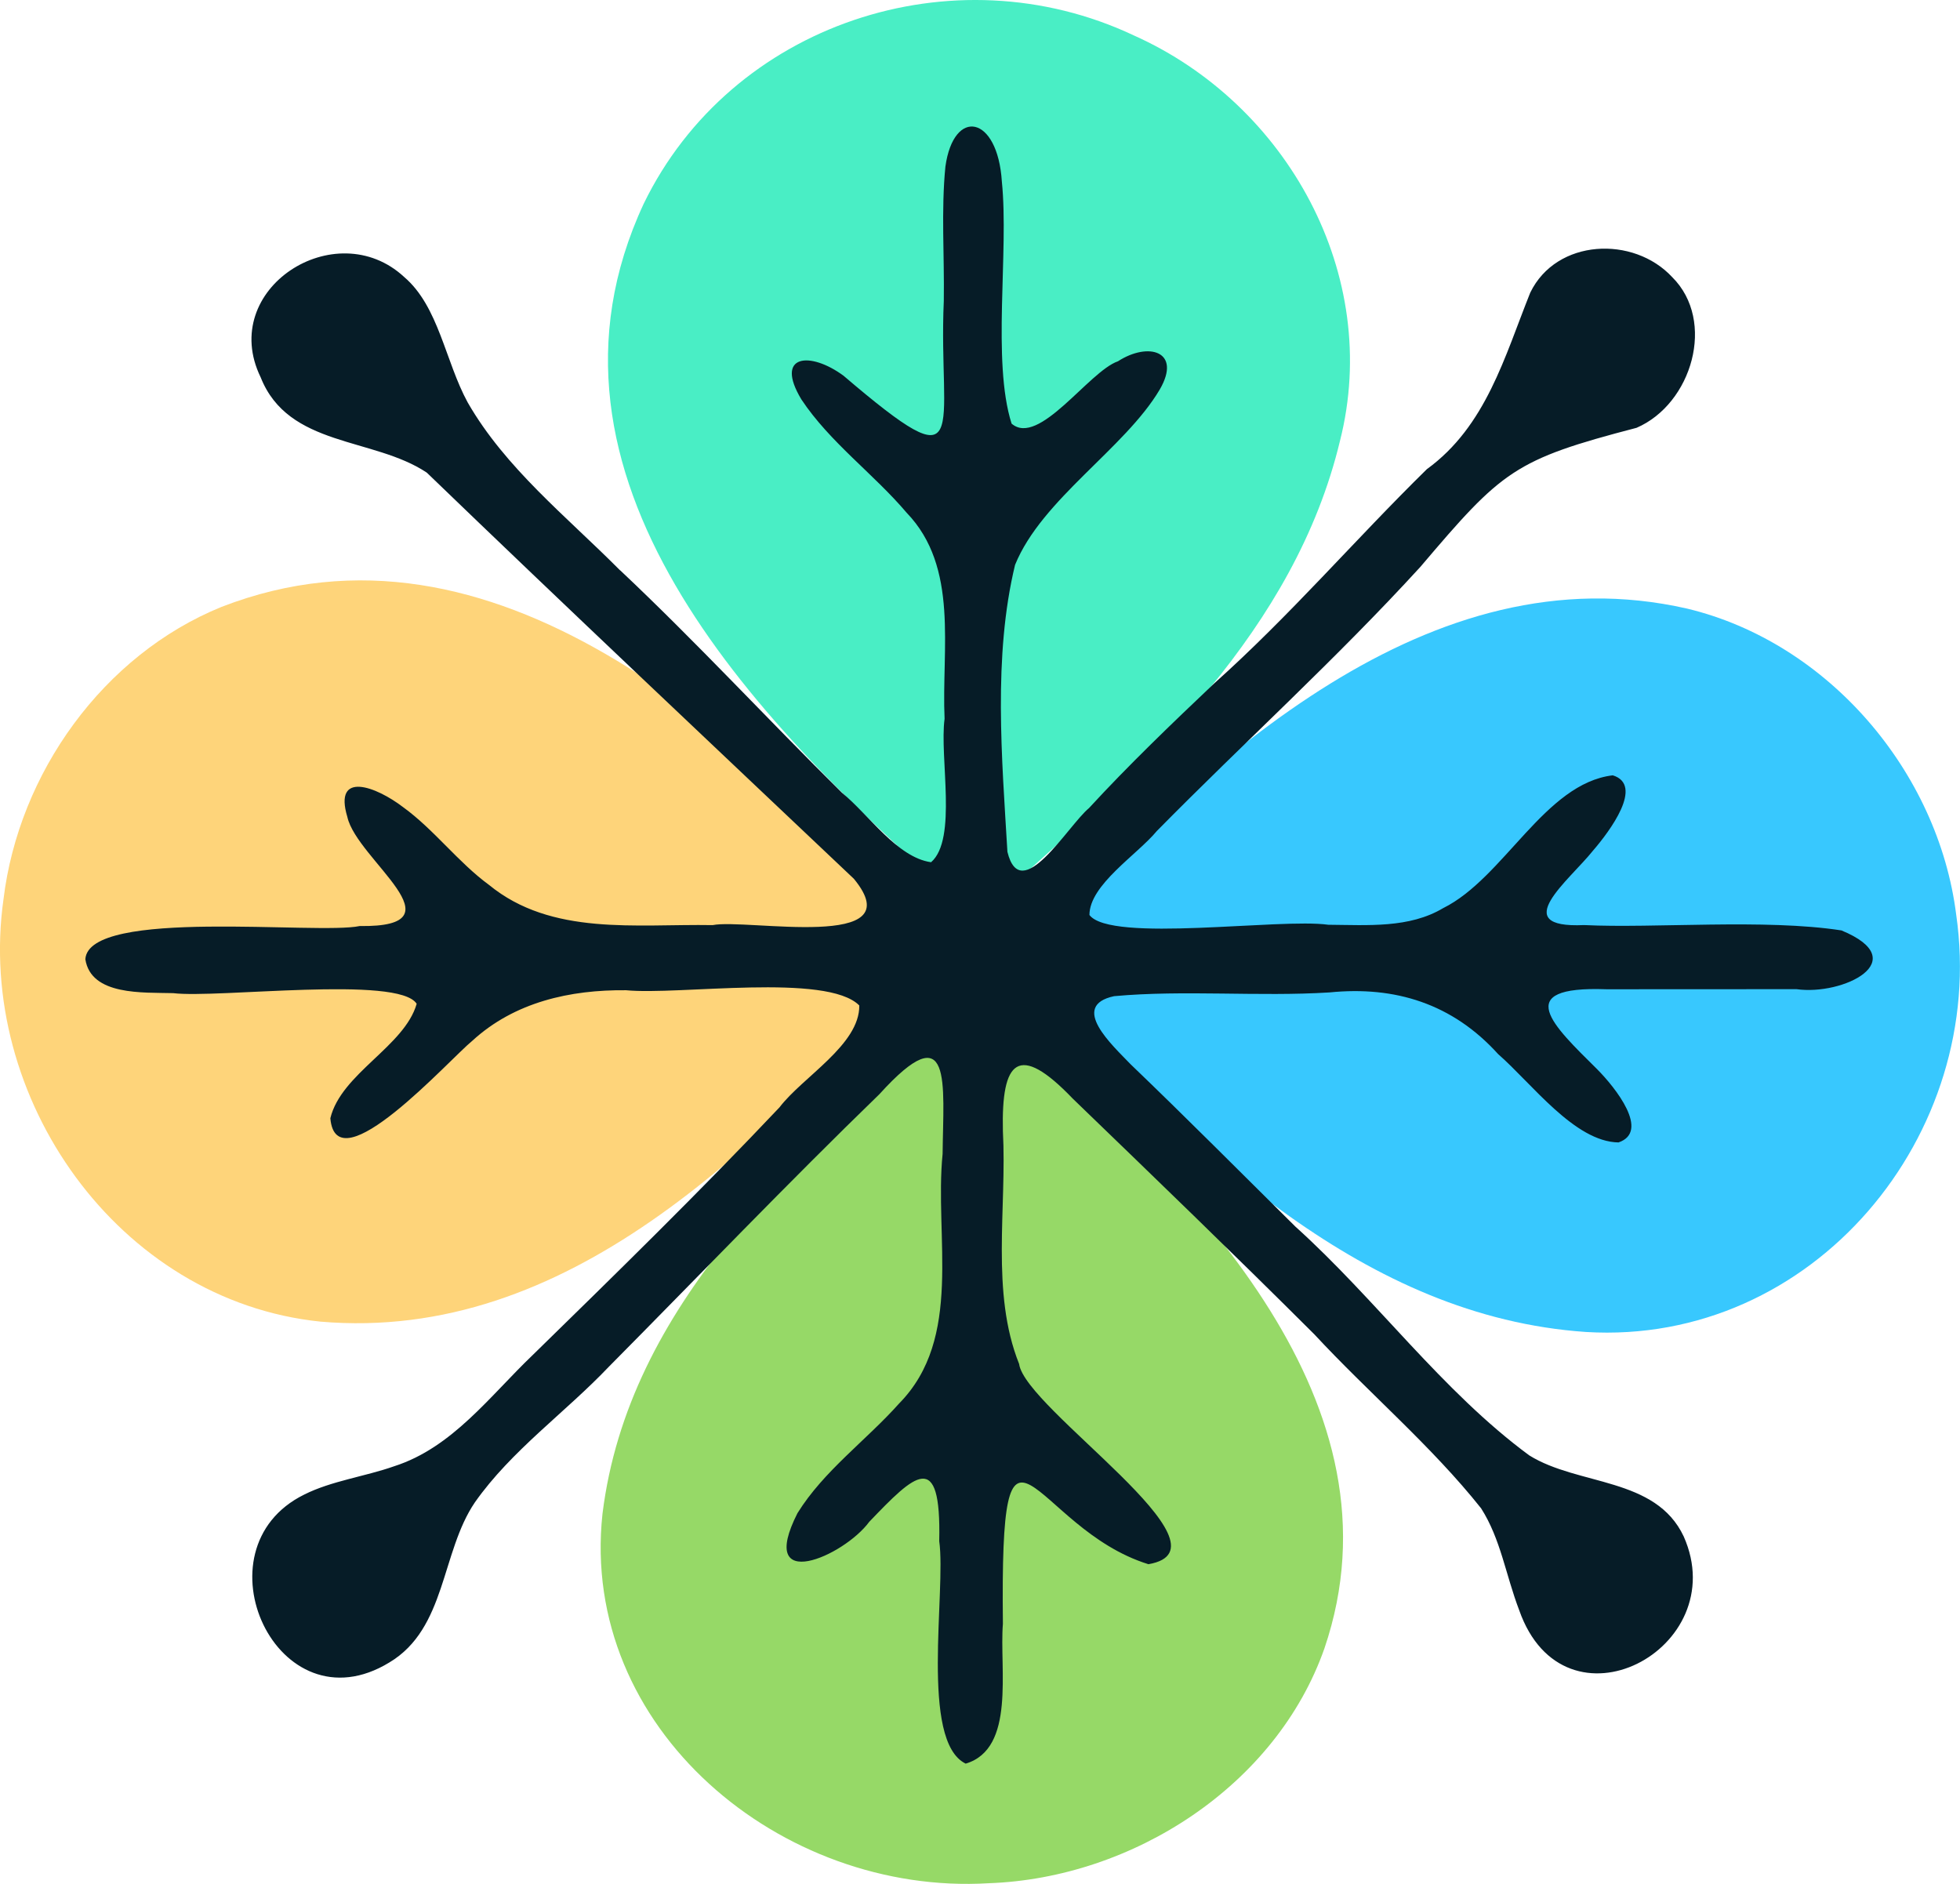 <?xml version="1.0" encoding="UTF-8"?>
<svg id="Warstwa_1" xmlns="http://www.w3.org/2000/svg" baseProfile="tiny-ps" version="1.2" viewBox="0 0 377.11 362.46">
<title>flourishhealthdeals.com</title>
  <!-- Generator: Adobe Illustrator 29.0.1, SVG Export Plug-In . SVG Version: 2.1.0 Build 192)  -->
  <path d="M295.81,194.07" fill="#38c8fe"/>
  <path d="M200.1,179.72c32.66-33.67,74.78-73.97,124.53-62.62,27.09,6.51,48.28,31.32,51.75,58.89,6.11,42.4-27.59,82.95-71.25,80.28-42.7-2.93-74.69-34.91-104.04-64.53" fill="#38c8fe"/>
  <path d="M81.29,154.58" fill="#fed47a"/>
  <path d="M175.99,188.07c-30.57,32.68-66.69,70.29-114.33,66.21C22.7,250.27-4.71,211.1.67,173.03c2.94-24.3,19.2-47.01,41.94-56.26,52.46-20.35,99.67,24.31,134.37,60.29" fill="#fed47a"/>
  <path d="M84.37,207.58c1.09-.67,2.77-.23,3.68-.78,1.29-.78,1.92-5.21,3.29-6.22,1.55-1.14,5.5-.69,6.99-2.01s1.32-6.99,5.7-8.31c3.19-.96,5.38.69,7.79.6" fill="#fed47a"/>
  <path d="M21.95,191.1" fill="#fed47a"/>
  <path d="M148.31,70.66" fill="#49eec5"/>
  <path d="M182.31,88.05" fill="#49eec5"/>
  <path d="M227.37,72.61" fill="#49eec5"/>
  <path d="M182.09,171.28c-36.99-32.92-82.65-79.58-58.25-132.06C140.65,4.57,183.39-9.6,218.16,6.82c29.49,13.18,47.75,46.08,39.66,77.99-8.67,36.12-36.97,62.2-63.96,86.28" fill="#49eec5"/>
  <path d="M197.32,200.06c32.85,29.68,73.45,70.15,57.51,117.07-9.27,26.42-36.88,44.22-64.6,45.2-39.94,2.41-78.77-29.77-74.31-71.07,5-40.34,37.12-68.03,66.39-95.21" fill="#96d967"/>
  <path d="M193.32,288.06" fill="#96d967"/>
  <path d="M180.26,330.66" fill="#96d967"/>
  <path d="M179.32,296.56" fill="#96d967"/>
  <path d="M153.32,301.06" fill="#96d967"/>
  <path d="M119.35,109.75c14.63,13.78,28.34,28.63,42.64,42.77,5.15,4.18,10.62,12.46,17.15,13.37,5.11-4.42,1.59-20.19,2.6-27.59-.61-13.43,2.84-29.13-7.3-39.65-6.31-7.45-14.78-13.55-20.25-21.8-5.23-8.68,1.68-9.31,8.12-4.55,25,21.34,18.18,10.6,19.28-14.42.13-8.71-.53-17.39.31-25.84,1.59-11.38,10.05-9.92,10.86,2.9,1.38,13.54-1.94,34.54,1.87,46.56,5.23,4.56,14.89-10.07,20.47-11.99,5.82-3.78,12.34-1.98,8.04,5.43-6.7,11.34-22.71,21.1-27.84,33.74-4.25,17.59-2.53,37.27-1.47,55.21,2.57,10.55,11.61-5.02,15.7-8.42,7.54-8.2,15.92-16.25,24.07-23.97,14.68-13.14,27.07-27.63,40.93-41.23,11.4-8.28,14.96-21.66,19.9-33.98,5.05-10.37,19.86-11,27.31-2.97,8.49,8.44,3.79,24.4-6.86,28.99-23.55,6.14-25.82,8.18-41.6,26.76-16.19,17.71-33.89,33.75-50.7,50.81-3.78,4.57-12.96,10.34-12.97,16.16,4.07,5.41,36.68.57,45.95,1.88,7.66.06,15.58.69,22.11-3.2,11.71-5.8,19.54-24,32.63-25.55,6.07,1.86-.57,10.75-3.81,14.5-4.51,5.67-16.59,14.99-1.71,14.31,13.49.66,34.8-1.25,49.52,1.03,14.05,5.81.28,12.59-8.67,11.3-11.04.04-25.79,0-36.6.02-18.45-.66-10.15,7.04-1.8,15.32,3.66,3.66,10.27,12.07,4.18,14.15-8.44-.11-16.71-11.37-23.16-16.99-8.79-9.72-19.85-13.14-32.45-11.87-13.6.85-28.05-.51-41.44.72-8.68,1.86-.38,9.4,3.17,13.1,10.66,10.23,21.17,20.8,31.69,31.22,15.55,14.01,28.21,31.65,45.01,44.03,9.44,5.89,24.32,4.12,29.72,15.6,9.61,21.64-22.97,38.96-31.66,14.17-2.62-6.87-3.54-13.65-7.32-19.58-9.49-11.95-21.65-22.23-32.08-33.47-15.32-15.28-30.96-30.37-46.47-45.34-10.47-10.94-13.78-7.41-13.46,6.23.79,14.78-2.39,31.01,3.12,44.8,1.14,8.64,42.43,35.52,24.88,38.53-22.5-6.97-28.54-37.3-28,11.47-.7,8.7,2.5,24.02-7.16,26.9-8.87-4.31-3.73-33.19-5.09-42.81.41-17.97-4.74-12.82-13.47-3.71-4.87,6.63-21.75,14.01-13.81-1.66,5.06-8.16,13.23-14.01,19.55-21.1,12.42-12.6,6.77-32.04,8.38-48.04.13-13.51,2-27.1-12.16-11.48-17.65,17.11-34.88,35.11-52.06,52.44-8.31,8.75-18.76,16.11-25.77,26.09-6.53,9.61-5.5,24.25-16.45,30.8-21.55,13.17-37.65-21.81-16.4-32.29,5.26-2.65,11.71-3.47,17.33-5.46,11.2-3.59,18.44-13.56,26.66-21.41,15.89-15.53,32.13-31.41,47.47-47.64,4.45-5.85,15.44-12.04,15.35-19.6-6.25-6.31-34.72-1.94-44.88-2.93-10.73-.11-21.44,2.26-29.58,9.73-4.41,3.59-26.2,27.98-27.31,14.9,2.08-8.62,14.27-13.82,16.61-22.02-3.45-5.51-38.3-1.01-46.85-2.05-5.79-.16-15.81.52-16.9-6.53.65-9.92,44.74-4.66,52.78-6.38,20.27.29-.55-12.75-2.37-20.99-2.7-8.96,5.52-5.88,10.75-1.87,5.91,4.28,10.58,10.61,16.5,14.94,12.03,9.87,28.28,7.49,43.04,7.74,6.52-1.31,38.75,5.17,27.17-8.91-27.34-25.89-55.11-52.05-82.18-78.15-10.28-6.86-26.62-4.85-31.96-18.34-8.27-16.98,14.43-31.52,27.61-19.3,6.66,5.68,7.9,16.21,12.23,24.15,7.25,12.62,19.05,21.97,29.2,32.18l.15.14Z" fill="#061c27"/>
</svg>